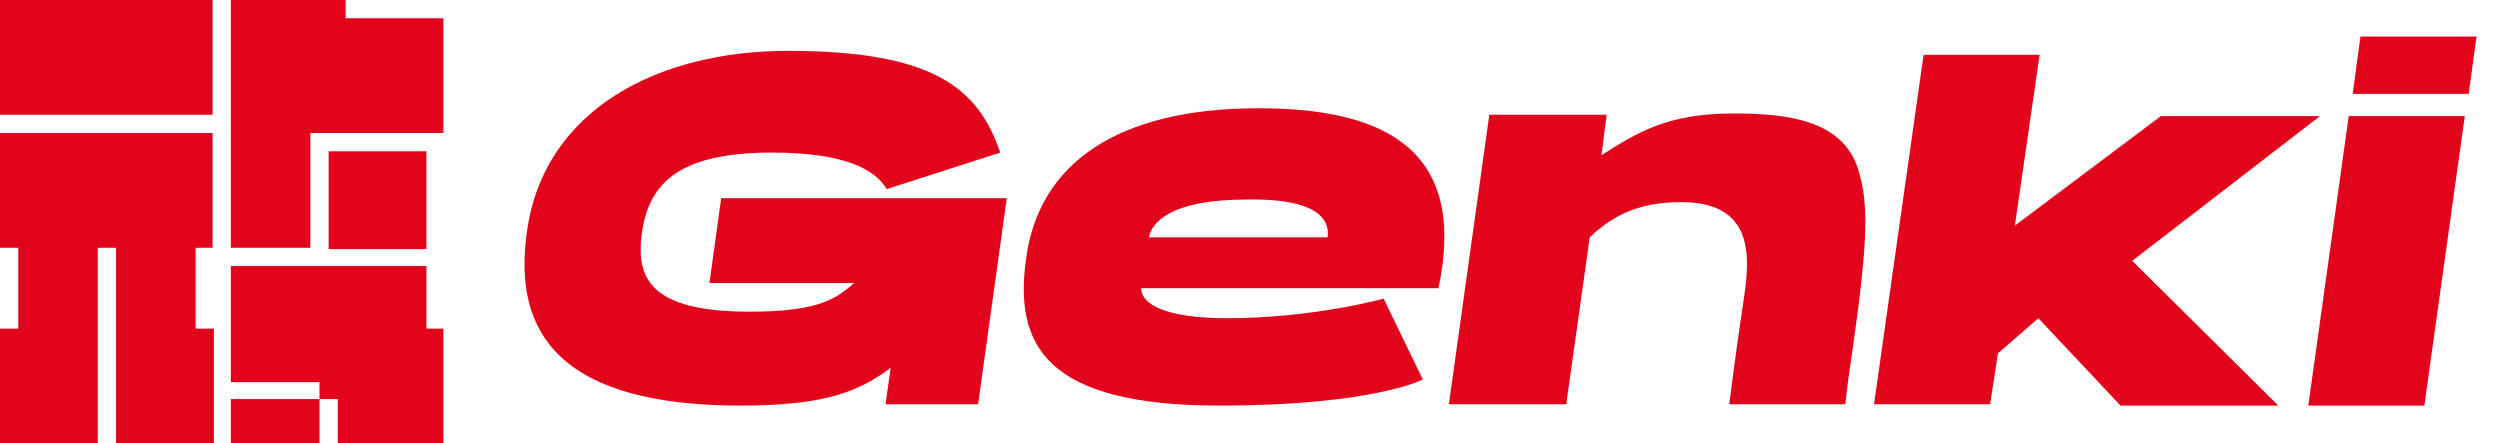 <?xml version="1.0" encoding="UTF-8"?> <!-- Generator: Adobe Illustrator 26.0.3, SVG Export Plug-In . SVG Version: 6.00 Build 0) --> <svg xmlns="http://www.w3.org/2000/svg" xmlns:xlink="http://www.w3.org/1999/xlink" id="Layer_1" x="0px" y="0px" viewBox="0 0 191.7 34" style="enable-background:new 0 0 191.7 34;" xml:space="preserve"> <style type="text/css"> .st0{fill:#E2041B;} </style> <g> <path class="st0" d="M54.4,21.7h11.1c-1.3,1.1-2.5,2.2-8,2.2c-7.7,0-8.7-2.6-8.3-5.9c0.5-3.7,2.5-6.3,10-6.3c5.6,0,7.9,1.3,8.8,2.8 l8.7-2.8C75,6.7,71.5,3.9,60.4,3.9c-9.8,0-18.7,4.4-20,13.9c-1.1,7.8,2.6,13.3,16.4,13.3c6.5,0,9.1-1.1,11.5-2.9l-0.4,2.8H75 l2.2-15.8H55.3L54.4,21.7z"></path> <path class="st0" d="M96.5,8.3c-10.9,0-16.8,4.3-17.8,11.4c-1,6.8,1.5,11.4,14.8,11.4c11.8,0,15.6-2,15.6-2l-3-6.2 c0,0-5.4,1.5-12,1.5c-4.8,0-6.6-1.1-6.6-2.3c20.3,0,18.2,0,22.8,0C112.5,11.7,106.5,8.3,96.5,8.3z M101.8,18.2H88.1 c0.2-1.1,1.6-2.9,7.5-2.9C100.8,15.2,102,16.7,101.8,18.2z"></path> <path class="st0" d="M132.9,8.7c-5.1,0-7.4,1.5-10.1,3.2l0.4-3.1h-9l-3.1,22.2h9l1.8-12.8c1.6-1.5,3.5-2.7,7-2.7 c6.1,0,5.2,4.9,4.7,8.2c-0.5,3.3-1,7.3-1,7.3h8.9l0.2-1.7c1.2-8.3,1.8-12.9,0.9-15.9C141.6,9.2,137.1,8.7,132.9,8.7z"></path> <polygon class="st0" points="177.9,8.9 165.7,8.9 154.5,17.3 156.4,4.2 147.5,4.2 143.7,31 152.6,31 153.2,27.1 156.3,24.4 162.6,31.1 174.7,31.1 163.5,20 "></polygon> <polygon class="st0" points="181,2.8 180.4,7.2 189.3,7.2 189.9,2.8 "></polygon> <polygon class="st0" points="177,31.1 185.9,31.1 189,8.9 180.1,8.9 "></polygon> <rect class="st0" width="16.3" height="8.8"></rect> <polygon class="st0" points="15,19 16.3,19 16.3,10.2 0,10.2 0,19 1.4,19 1.4,25.2 0,25.2 0,34 1.4,34 6.8,34 7.5,34 7.5,19 8.9,19 8.9,34 9.6,34 15,34 16.4,34 16.4,25.2 15,25.2 "></polygon> <rect x="25.2" y="11.6" class="st0" width="7.5" height="7.5"></rect> <polygon class="st0" points="26.5,0 23.8,0 17.7,0 17.7,1.4 17.7,6.8 17.7,10.2 17.7,19 23.8,19 23.8,10.2 34,10.2 34,1.4 26.5,1.4 "></polygon> <polygon class="st0" points="32.7,21.1 32.7,20.4 17.7,20.4 17.7,29.3 24.5,29.3 24.5,30.6 17.7,30.6 17.7,34 24.5,34 24.5,30.6 25.9,30.6 25.9,34 27.2,34 32.7,34 34,34 34,25.2 32.7,25.2 "></polygon> </g> </svg> 